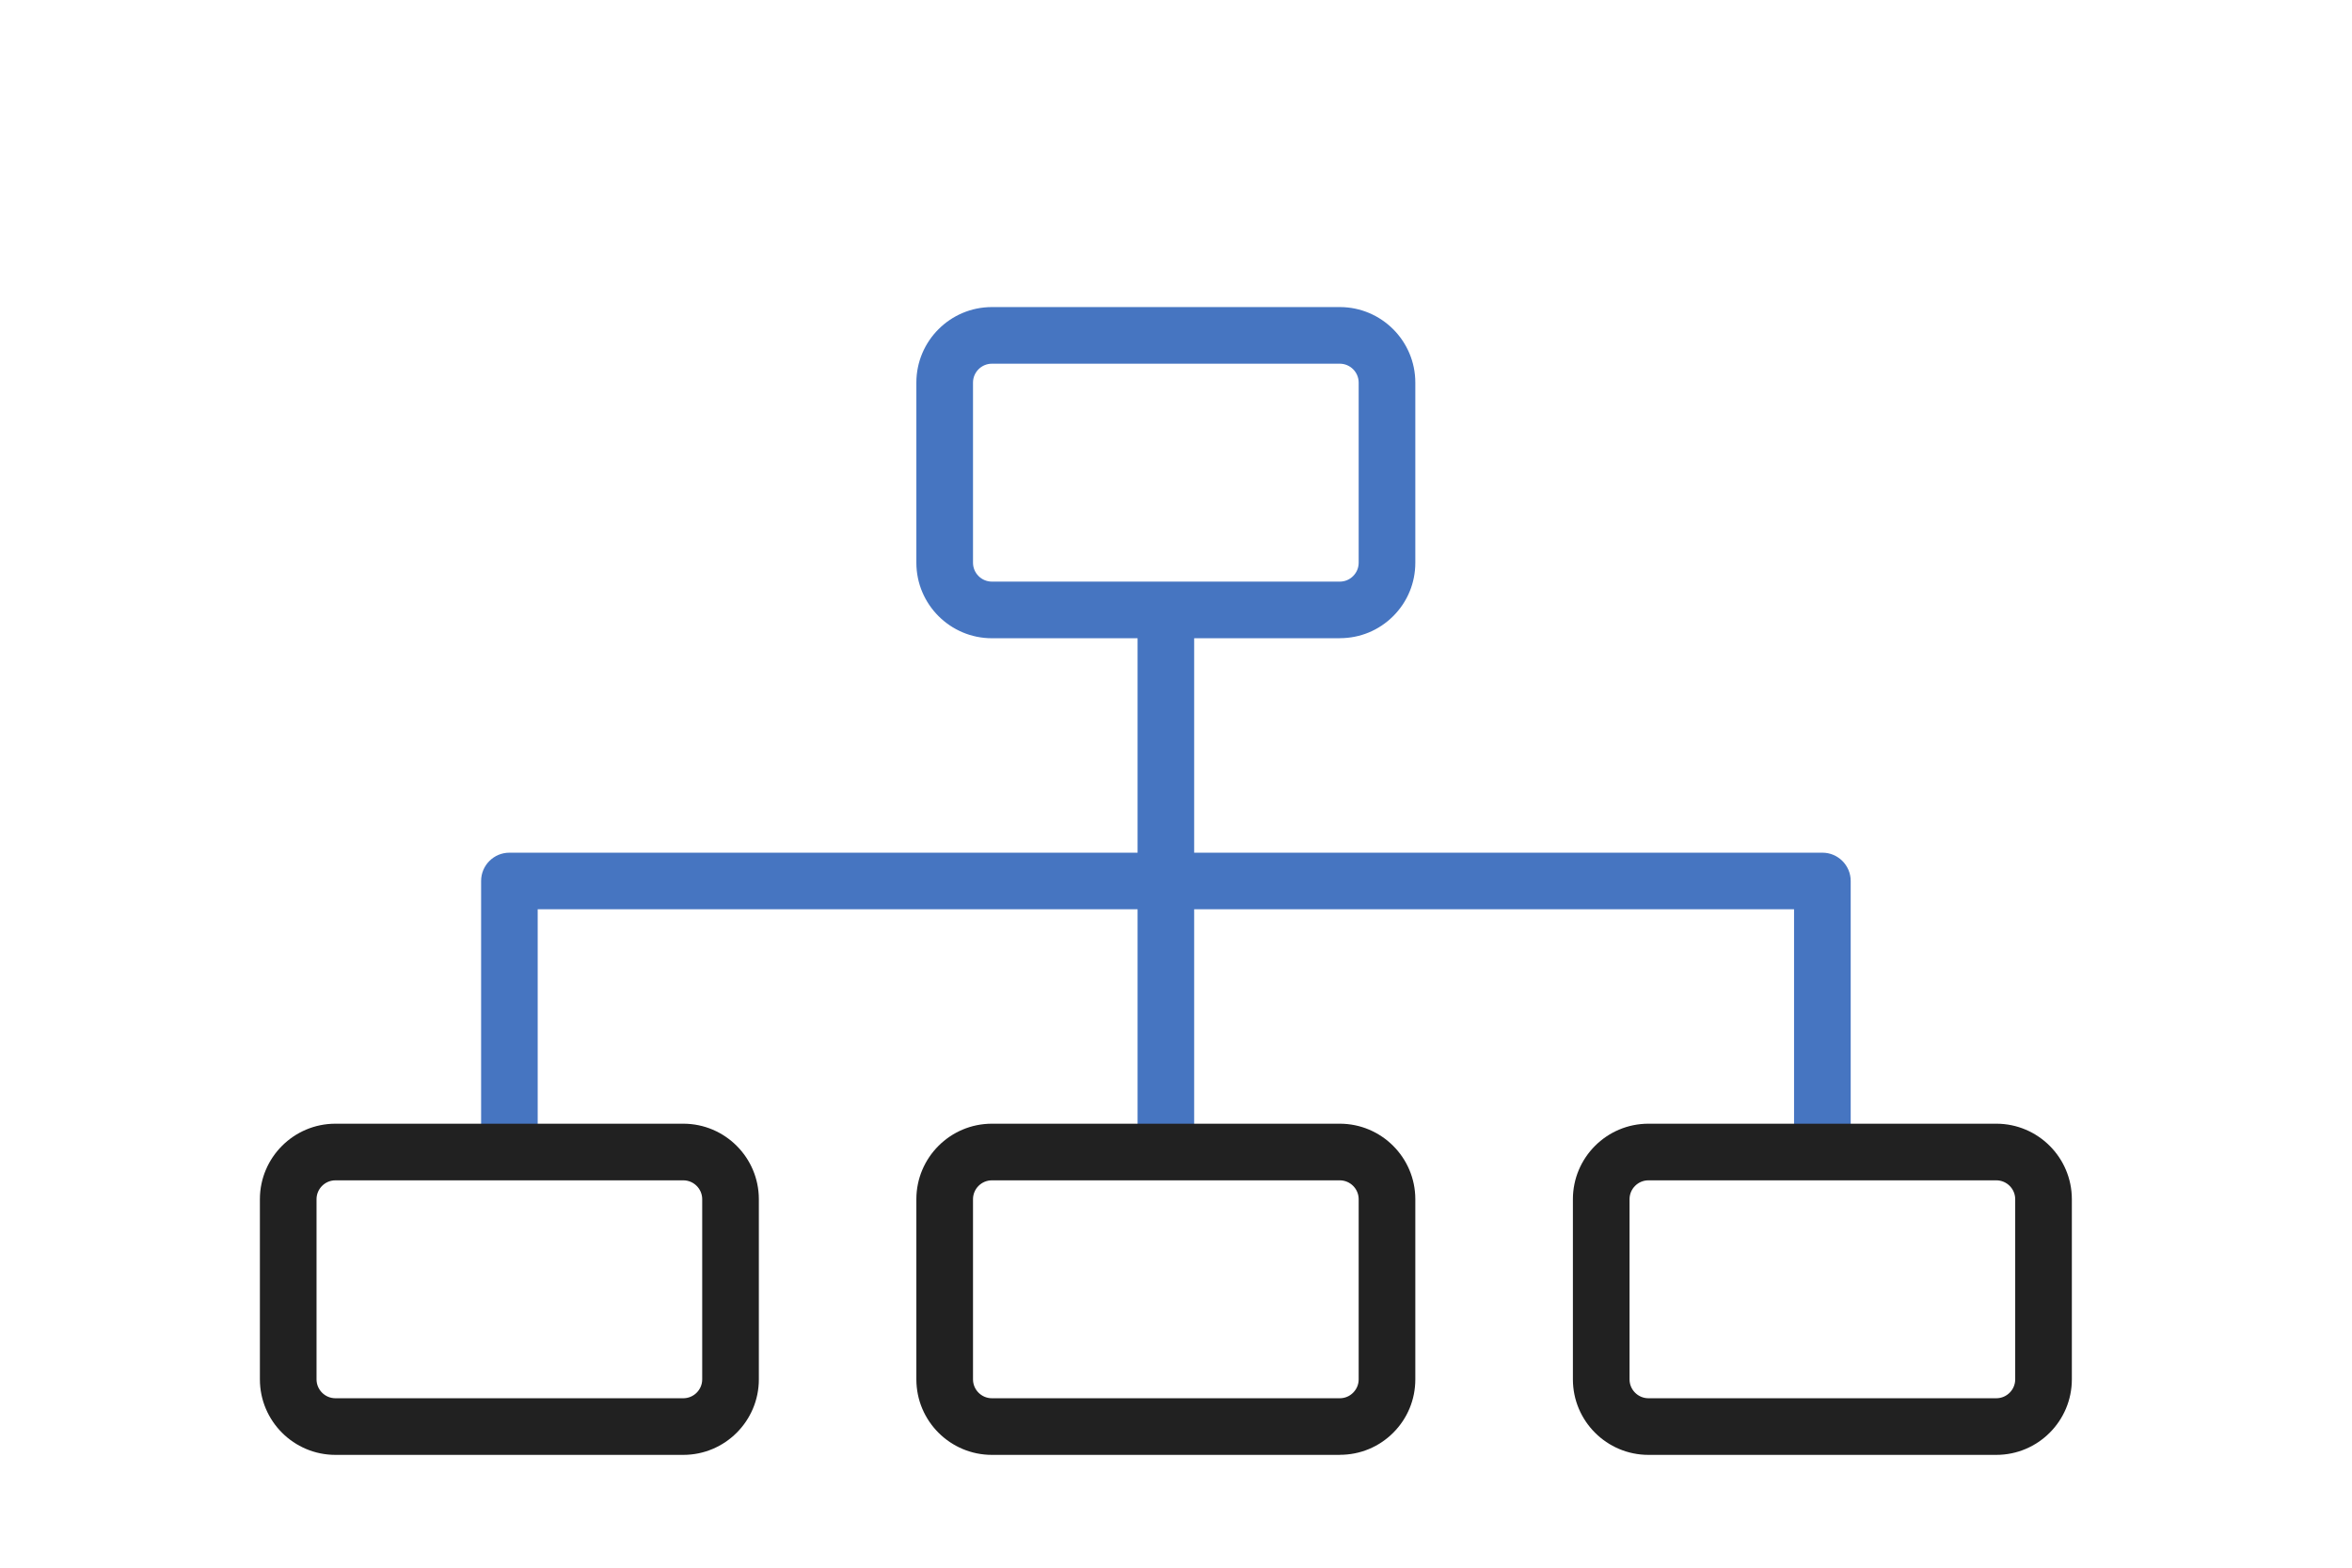 <?xml version="1.0" encoding="UTF-8"?>
<svg id="Layer_1" xmlns="http://www.w3.org/2000/svg" version="1.1" viewBox="0 0 360 240">
  <!-- Generator: Adobe Illustrator 29.2.1, SVG Export Plug-In . SVG Version: 2.1.0 Build 116)  -->
  <defs>
    <style>
      .st0 {
        fill: #4675c1;
      }

      .st0, .st1 {
        fill-rule: evenodd;
      }

      .st1 {
        fill: #212121;
      }
    </style>
  </defs>
  <path class="st0" d="M178.45,179.95c-2.39,0-4.33-1.91-4.33-4.26v-81.64c0-2.35,1.94-4.26,4.33-4.26s4.33,1.91,4.33,4.26v81.64c0,2.35-1.94,4.26-4.33,4.26Z"/>
  <path class="st0" d="M278.93,179.45c-2.39,0-4.33-1.94-4.33-4.33v-35.92H82.3v36.32c0,2.39-1.94,4.33-4.33,4.33s-4.33-1.94-4.33-4.33v-40.65c0-2.39,1.94-4.33,4.33-4.33h200.97c2.39,0,4.33,1.94,4.33,4.33v40.25c0,2.39-1.94,4.33-4.33,4.33Z"/>
  <path class="st0" d="M205.07,97.71h-53.25c-6.37,0-11.56-5.18-11.56-11.56v-27.58c0-6.37,5.18-11.56,11.56-11.56h53.25c6.37,0,11.56,5.18,11.56,11.56v27.58c0,3.09-1.2,5.99-3.38,8.17-2.18,2.18-5.08,3.38-8.17,3.38h0ZM151.82,55.68c-1.59,0-2.89,1.3-2.89,2.89v27.58c0,1.59,1.3,2.89,2.89,2.89h53.25c.77,0,1.5-.3,2.04-.85.55-.55.85-1.27.85-2.04v-27.58c0-1.59-1.3-2.89-2.89-2.89h-53.25Z"/>
  <path class="st1" d="M104.59,222.73h-53.25c-6.37,0-11.56-5.18-11.56-11.56v-27.58c0-6.37,5.18-11.56,11.56-11.56h53.25c6.37,0,11.56,5.18,11.56,11.56v27.58c0,6.37-5.18,11.56-11.56,11.56h0ZM51.34,180.7c-1.59,0-2.89,1.3-2.89,2.89v27.58c0,1.59,1.3,2.89,2.89,2.89h53.25c1.59,0,2.89-1.3,2.89-2.89v-27.58c0-1.59-1.3-2.89-2.89-2.89h-53.25Z"/>
  <path class="st1" d="M205.07,222.73h-53.25c-6.37,0-11.56-5.18-11.56-11.56v-27.58c0-6.37,5.18-11.56,11.56-11.56h53.25c6.37,0,11.56,5.18,11.56,11.56v27.58c0,3.09-1.2,5.99-3.38,8.17-2.18,2.18-5.08,3.38-8.17,3.38h0ZM151.82,180.7c-1.59,0-2.89,1.3-2.89,2.89v27.58c0,1.59,1.3,2.89,2.89,2.89h53.25c.77,0,1.5-.3,2.04-.85.55-.55.85-1.27.85-2.04v-27.58c0-1.59-1.3-2.89-2.89-2.89h-53.25Z"/>
  <path class="st1" d="M305.56,222.73h-53.25c-6.37,0-11.56-5.18-11.56-11.56v-27.58c0-6.37,5.18-11.56,11.56-11.56h53.25c6.37,0,11.56,5.18,11.56,11.56v27.58c0,6.37-5.18,11.56-11.56,11.56h0ZM252.31,180.7c-1.59,0-2.89,1.3-2.89,2.89v27.58c0,1.59,1.3,2.89,2.89,2.89h53.25c1.59,0,2.89-1.3,2.89-2.89v-27.58c0-1.59-1.3-2.89-2.89-2.89h-53.25Z"/>
</svg>
